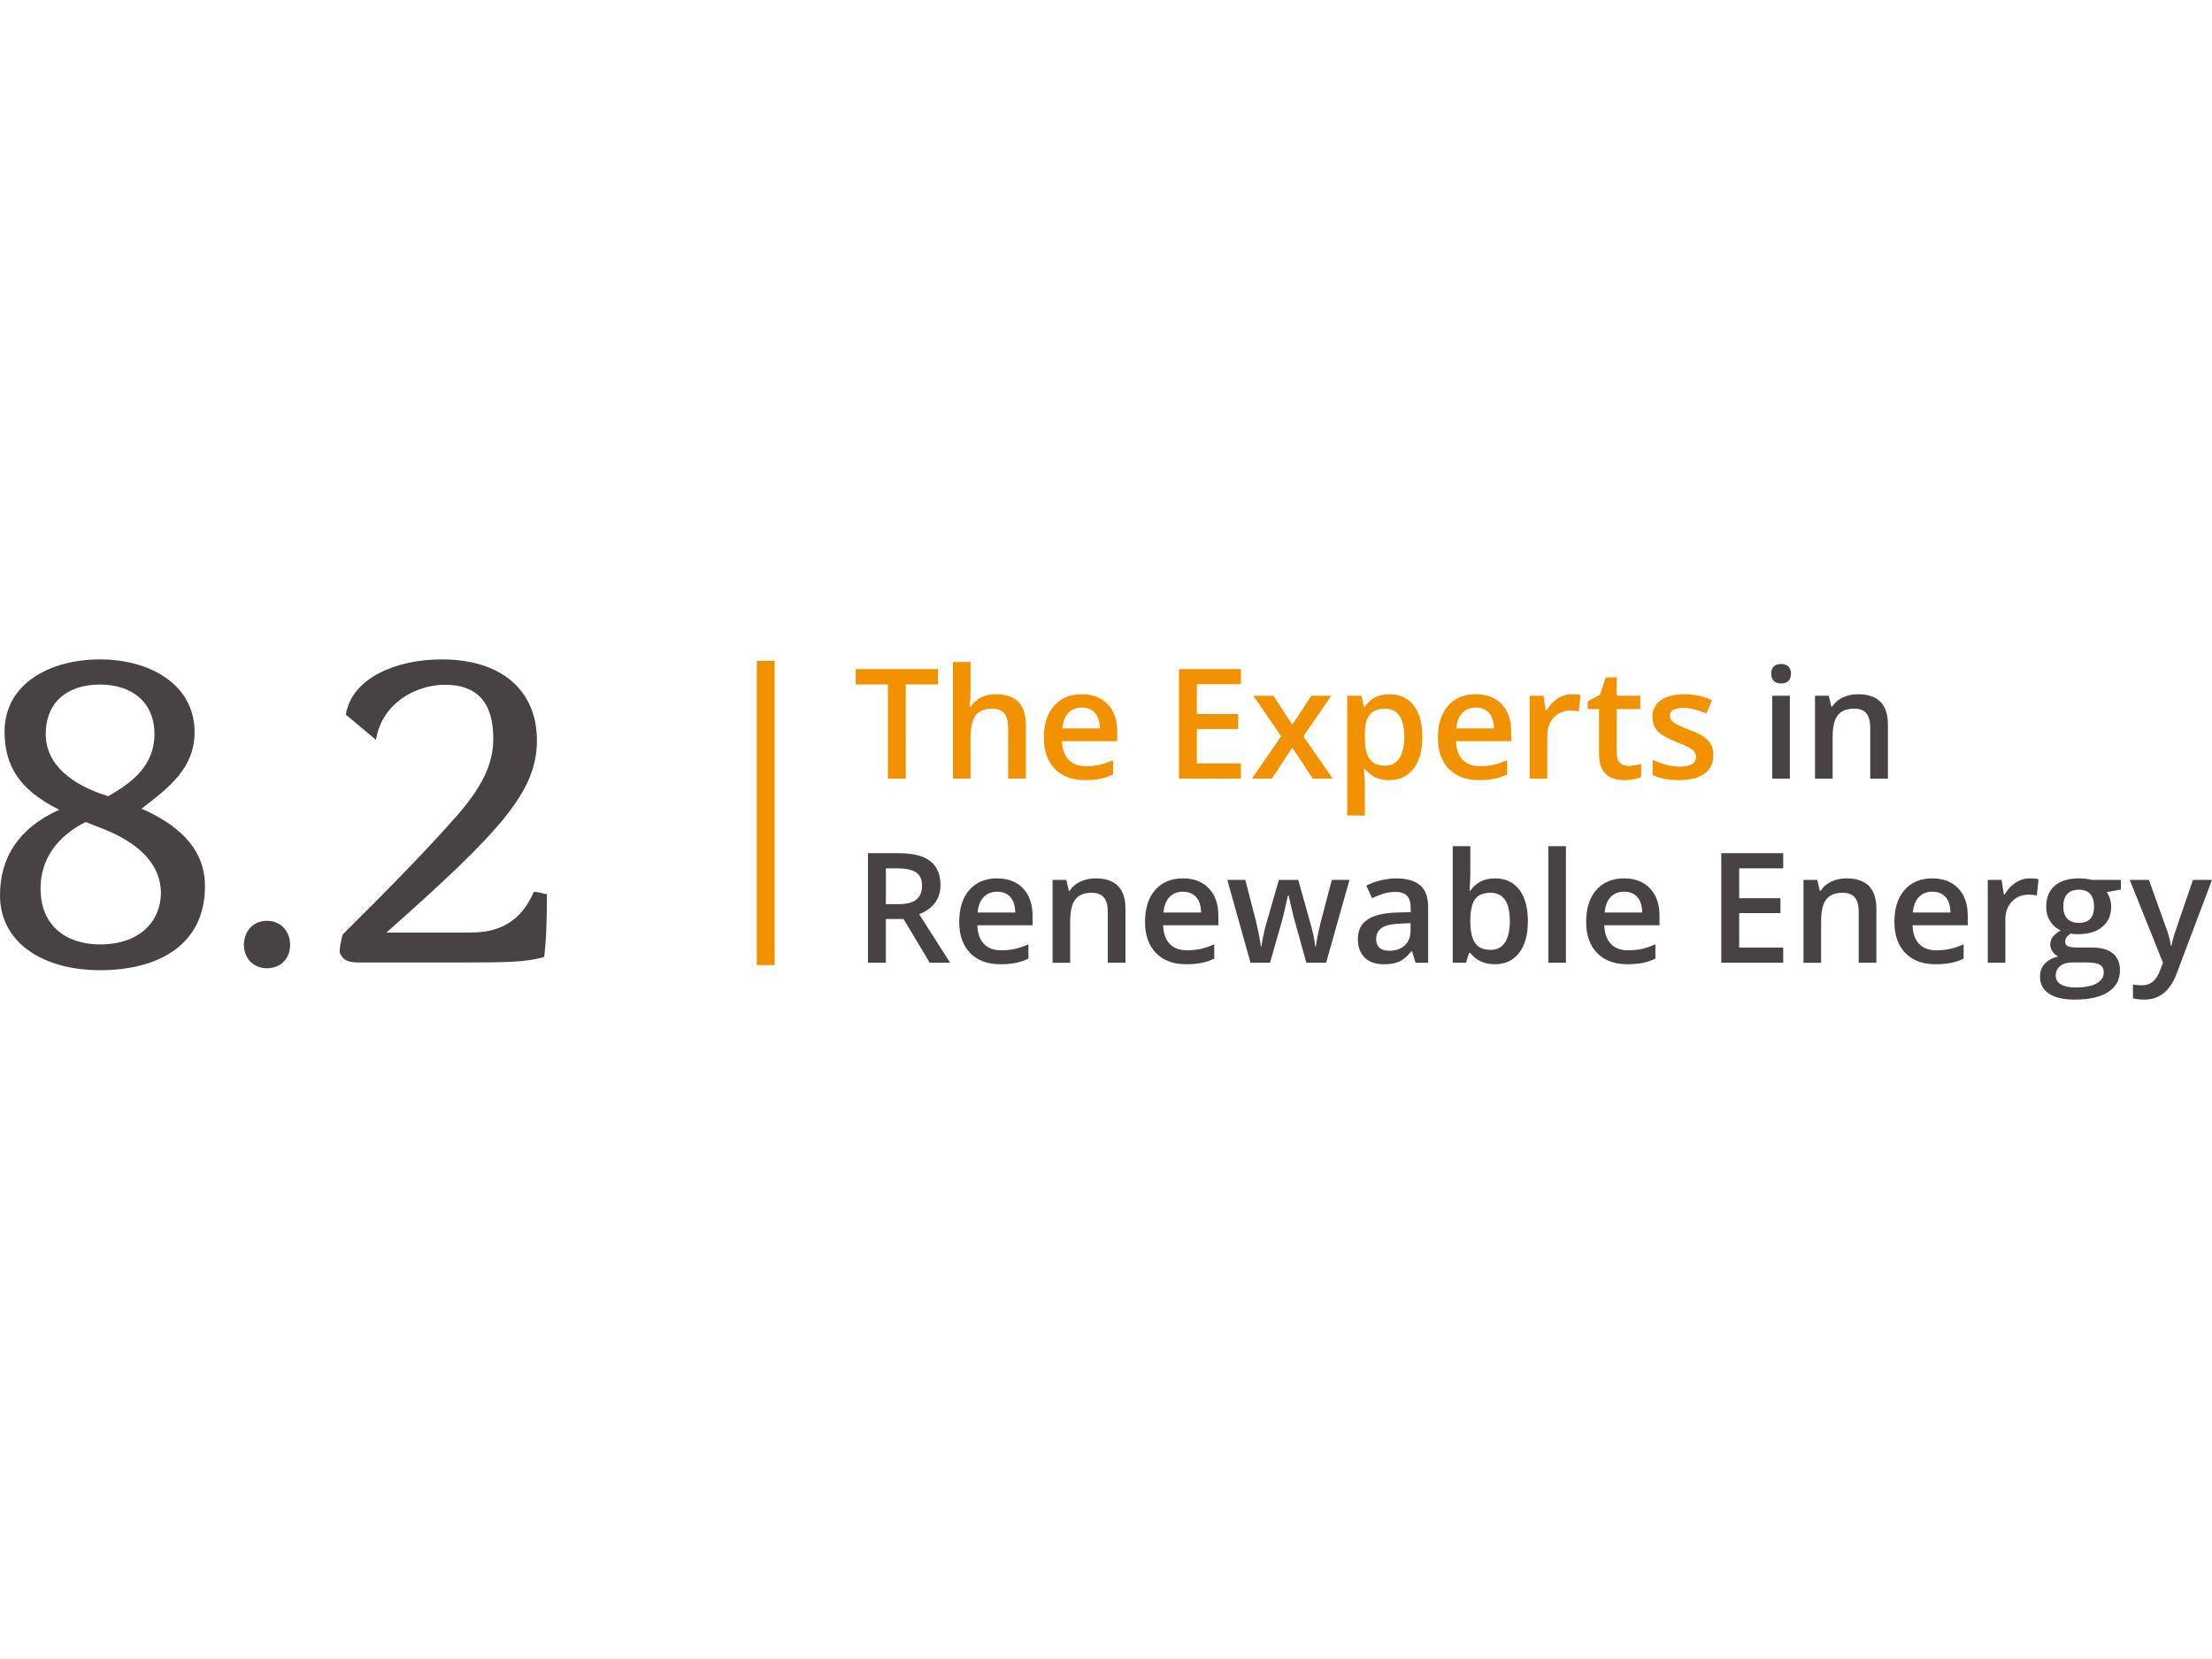 <?xml version="1.0" encoding="iso-8859-1"?>
<!-- Generator: Adobe Illustrator 24.2.1, SVG Export Plug-In . SVG Version: 6.00 Build 0)  -->
<svg version="1.1" id="Layer_1" xmlns="http://www.w3.org/2000/svg" xmlns:xlink="http://www.w3.org/1999/xlink" x="0px" y="0px"
	 viewBox="0 0 400 300" style="enable-background:new 0 0 400 300;" xml:space="preserve">
<g>
	<g>
		<path style="fill:#474343;" d="M35.187,132.398c0-8.609-8.045-13.158-17.104-13.158c-9.286,0-17.256,4.549-17.256,13.045
			c0,6.053,2.556,10.526,9.887,14.135C3.233,149.802,0,155.215,0,161.908c0,8.533,7.744,13.533,18.082,13.533
			c10.638,0,18.985-4.623,18.985-15.187c0-7.369-5.64-11.429-11.466-14.022C30.526,142.434,35.187,138.939,35.187,132.398
			 M18.721,149.916c6.58,2.594,10.376,6.54,10.376,11.542c0,4.85-3.534,9.322-11.014,9.322c-6.128,0-10.752-3.384-10.752-10.112
			c0-5.3,3.007-9.436,8.158-12.029L18.721,149.916L18.721,149.916z M27.932,132.736c0,5.677-4.022,8.797-8.383,11.241
			c-6.767-2.106-11.279-5.827-11.279-11.241c0-5.751,3.91-8.947,9.812-8.947C23.947,123.788,27.932,127.059,27.932,132.736
			 M48.345,175.095c2.829-0.092,4.12-2.151,4.12-4.212c0-2.213-1.445-4.366-4.181-4.366c-2.797,0-4.181,2.184-4.181,4.335
			C44.103,172.943,45.486,175.095,48.345,175.095 M80.476,123.826c5.751,0,8.721,3.158,8.721,9.661
			c0,3.609-1.015,7.669-6.541,13.984c-5.526,6.278-12.256,13.157-20.714,21.541c-0.301,1.24-0.526,2.293-0.526,3.158
			c0.488,1.316,1.278,1.88,3.496,1.88h18.872c8.27,0,11.729-0.113,14.624-1.015c0.413-3.458,0.489-7.106,0.489-11.354
			c-0.565,0-1.353-0.414-2.369-0.414c-2.932,6.843-8.232,7.368-11.729,7.368H69.875c20.939-18.532,27.218-25.601,27.218-34.773
			c0-8.796-6.166-14.623-17.218-14.623c-8.233,0-16.316,3.384-17.331,10l5.451,4.549C69.01,127.285,75.063,123.826,80.476,123.826"
			/>
	</g>
	<g>
		<path style="fill:#474343;" d="M160.192,157.024h2.141c1.472,0,2.574,0.243,3.306,0.732c0.732,0.488,1.098,1.292,1.098,2.411
			c0,1.101-0.339,1.933-1.017,2.493c-0.677,0.56-1.77,0.841-3.278,0.841h-2.249v-6.477H160.192z M163.389,166.182l4.742,7.913h3.685
			l-5.595-8.766c2.565-1.047,3.848-2.804,3.848-5.27c0-1.932-0.615-3.379-1.843-4.336s-3.121-1.436-5.676-1.436h-5.596v19.808h3.238
			v-7.913H163.389L163.389,166.182z M183.617,174.135c0.795-0.152,1.581-0.415,2.358-0.785v-2.589
			c-0.876,0.389-1.696,0.667-2.459,0.835c-0.764,0.167-1.587,0.251-2.473,0.251c-1.346,0-2.389-0.391-3.13-1.172
			c-0.741-0.782-1.134-1.9-1.178-3.354h9.985V165.6c0-2.105-0.574-3.758-1.721-4.958c-1.147-1.202-2.709-1.802-4.688-1.802
			c-2.132,0-3.806,0.7-5.026,2.099c-1.219,1.4-1.829,3.324-1.829,5.772c0,2.384,0.657,4.256,1.972,5.615
			c1.314,1.359,3.136,2.039,5.466,2.039C181.914,174.365,182.822,174.288,183.617,174.135 M182.696,162.207
			c0.578,0.637,0.876,1.573,0.894,2.811h-6.801c0.117-1.228,0.48-2.163,1.09-2.805c0.609-0.64,1.42-0.961,2.432-0.961
			C181.323,161.251,182.118,161.569,182.696,162.207 M203.521,164.326c0-3.658-1.798-5.486-5.393-5.486
			c-1.012,0-1.932,0.194-2.763,0.582c-0.831,0.389-1.472,0.94-1.924,1.653h-0.163l-0.448-1.964h-2.493v14.985h3.184v-7.467
			c0-1.869,0.312-3.202,0.935-3.997c0.624-0.795,1.608-1.192,2.954-1.192c1.011,0,1.75,0.286,2.215,0.854
			c0.466,0.568,0.699,1.431,0.699,2.588v9.213h3.198L203.521,164.326L203.521,164.326z M217.218,174.135
			c0.794-0.152,1.58-0.415,2.358-0.785v-2.589c-0.877,0.389-1.696,0.667-2.459,0.835c-0.764,0.167-1.588,0.251-2.473,0.251
			c-1.346,0-2.389-0.391-3.13-1.172c-0.742-0.782-1.134-1.9-1.178-3.354h9.985V165.6c0-2.105-0.574-3.758-1.72-4.958
			c-1.148-1.202-2.71-1.802-4.689-1.802c-2.132,0-3.808,0.7-5.026,2.099c-1.22,1.4-1.83,3.324-1.83,5.772
			c0,2.384,0.658,4.256,1.972,5.615c1.315,1.359,3.136,2.039,5.467,2.039C215.515,174.365,216.422,174.288,217.218,174.135
			 M216.296,162.207c0.578,0.637,0.877,1.573,0.895,2.811h-6.801c0.117-1.228,0.48-2.163,1.09-2.805
			c0.61-0.64,1.42-0.961,2.433-0.961C214.924,161.251,215.718,161.569,216.296,162.207 M239.803,174.095l4.228-14.985h-3.198
			l-1.937,7.384c-0.497,1.995-0.813,3.549-0.949,4.662h-0.108c-0.035-0.506-0.156-1.216-0.359-2.129
			c-0.203-0.911-0.373-1.589-0.507-2.031l-2.21-7.885h-3.495l-2.277,7.885c-0.134,0.425-0.295,1.064-0.48,1.917
			c-0.186,0.853-0.323,1.61-0.414,2.269h-0.08c-0.182-1.301-0.489-2.863-0.922-4.688l-1.91-7.384h-3.252l4.2,14.985h3.523
			l1.992-6.964c0.307-1.021,0.722-2.75,1.247-5.189h0.122c0.614,2.701,1.039,4.421,1.274,5.162l1.937,6.991H239.803L239.803,174.095
			z M258.256,174.095v-10.094c0-1.78-0.485-3.083-1.457-3.914c-0.97-0.831-2.409-1.246-4.315-1.246
			c-0.858,0-1.771,0.109-2.737,0.331c-0.966,0.221-1.855,0.545-2.669,0.969l1.03,2.277c0.65-0.307,1.327-0.574,2.032-0.8
			c0.705-0.225,1.441-0.338,2.208-0.338c0.939,0,1.632,0.237,2.08,0.711c0.447,0.474,0.67,1.19,0.67,2.147v0.8l-2.588,0.081
			c-2.348,0.073-4.096,0.5-5.243,1.286c-1.147,0.786-1.721,1.951-1.721,3.496c0,1.454,0.414,2.579,1.24,3.373
			c0.827,0.796,1.976,1.192,3.448,1.192c1.146,0,2.086-0.164,2.817-0.494c0.732-0.33,1.458-0.95,2.181-1.863h0.108l0.638,2.087
			L258.256,174.095L258.256,174.095z M249.45,171.378c-0.398-0.365-0.597-0.883-0.597-1.551c0-0.921,0.34-1.605,1.023-2.053
			c0.683-0.447,1.774-0.697,3.272-0.752l1.923-0.08v1.3c0,1.165-0.349,2.071-1.049,2.718c-0.701,0.645-1.629,0.968-2.785,0.968
			C250.443,171.927,249.847,171.743,249.45,171.378 M265.884,161.075h-0.136c0.018-0.199,0.045-0.663,0.082-1.395
			c0.035-0.732,0.054-1.282,0.054-1.653v-5.013H262.7v21.082h2.384l0.583-1.775h0.217c1.048,1.363,2.52,2.045,4.416,2.045
			c1.879,0,3.347-0.684,4.403-2.052c1.057-1.369,1.586-3.28,1.586-5.738c0-2.448-0.522-4.349-1.565-5.704
			c-1.043-1.356-2.5-2.031-4.369-2.031C268.386,158.84,266.896,159.584,265.884,161.075 M273.023,166.548
			c0,1.689-0.291,2.981-0.873,3.875c-0.583,0.895-1.438,1.342-2.568,1.342c-1.31,0-2.254-0.408-2.831-1.226
			c-0.578-0.818-0.867-2.138-0.867-3.963v-0.217c0.018-1.771,0.309-3.033,0.873-3.787c0.565-0.753,1.488-1.132,2.771-1.132
			C271.858,161.44,273.023,163.143,273.023,166.548 M283.171,153.013h-3.183v21.082h3.183V153.013z M296.992,174.135
			c0.794-0.152,1.581-0.415,2.357-0.785v-2.589c-0.877,0.389-1.696,0.667-2.458,0.835c-0.764,0.167-1.588,0.251-2.473,0.251
			c-1.346,0-2.39-0.391-3.13-1.172c-0.742-0.782-1.134-1.9-1.18-3.354h9.985V165.6c0-2.105-0.573-3.758-1.721-4.958
			c-1.146-1.202-2.709-1.802-4.687-1.802c-2.132,0-3.808,0.7-5.027,2.099c-1.219,1.4-1.829,3.324-1.829,5.772
			c0,2.384,0.658,4.256,1.971,5.615c1.315,1.359,3.137,2.039,5.467,2.039C295.288,174.365,296.196,174.288,296.992,174.135
			 M296.07,162.207c0.578,0.637,0.877,1.573,0.894,2.811h-6.801c0.118-1.228,0.481-2.163,1.091-2.805
			c0.61-0.64,1.42-0.961,2.432-0.961C294.697,161.251,295.493,161.569,296.07,162.207 M322.463,171.345h-7.966v-6.22h7.465v-2.709
			h-7.465v-5.392h7.967v-2.737h-11.205v19.808h11.204L322.463,171.345L322.463,171.345z M339.311,164.326
			c0-3.658-1.799-5.486-5.393-5.486c-1.012,0-1.933,0.194-2.764,0.582c-0.83,0.389-1.471,0.94-1.923,1.653h-0.162l-0.448-1.964
			h-2.493v14.985h3.184v-7.467c0-1.869,0.312-3.202,0.935-3.997c0.624-0.795,1.607-1.192,2.954-1.192
			c1.012,0,1.749,0.286,2.215,0.854c0.466,0.568,0.699,1.431,0.699,2.588v9.213h3.198L339.311,164.326L339.311,164.326z
			 M352.731,174.135c0.794-0.152,1.58-0.415,2.358-0.785v-2.589c-0.877,0.389-1.696,0.667-2.459,0.835
			c-0.764,0.167-1.587,0.251-2.473,0.251c-1.346,0-2.389-0.391-3.13-1.172c-0.741-0.782-1.134-1.9-1.178-3.354h9.985V165.6
			c0-2.105-0.574-3.758-1.721-4.958c-1.147-1.202-2.709-1.802-4.688-1.802c-2.132,0-3.808,0.7-5.026,2.099
			c-1.22,1.4-1.83,3.324-1.83,5.772c0,2.384,0.658,4.256,1.972,5.615c1.315,1.359,3.136,2.039,5.467,2.039
			C351.028,174.365,351.936,174.288,352.731,174.135 M351.808,162.207c0.58,0.637,0.877,1.573,0.895,2.811h-6.801
			c0.117-1.228,0.48-2.163,1.09-2.805c0.609-0.64,1.42-0.961,2.432-0.961C350.436,161.251,351.231,161.569,351.808,162.207
			 M364.47,159.626c-0.799,0.522-1.447,1.232-1.944,2.125h-0.162l-0.421-2.641h-2.493v14.985h3.184v-7.831
			c0-1.327,0.396-2.407,1.186-3.238s1.822-1.246,3.095-1.246c0.489,0,0.958,0.054,1.41,0.162l0.311-2.967
			c-0.415-0.09-0.944-0.134-1.585-0.134C366.129,158.84,365.27,159.102,364.47,159.626 M378.324,159.11
			c-0.235-0.063-0.585-0.125-1.049-0.183c-0.465-0.059-0.911-0.087-1.335-0.087c-1.895,0-3.358,0.446-4.383,1.341
			c-1.025,0.894-1.537,2.154-1.537,3.78c0,1.011,0.242,1.894,0.726,2.647c0.482,0.754,1.113,1.3,1.889,1.632
			c-0.623,0.381-1.092,0.764-1.409,1.152c-0.315,0.388-0.473,0.864-0.473,1.423c0,0.442,0.137,0.865,0.413,1.267
			c0.276,0.401,0.625,0.693,1.049,0.873c-1.048,0.244-1.863,0.68-2.445,1.307c-0.583,0.628-0.873,1.403-0.873,2.323
			c0,1.337,0.537,2.367,1.612,3.09c1.075,0.723,2.632,1.084,4.674,1.084c2.646,0,4.669-0.461,6.069-1.383
			c1.4-0.921,2.101-2.231,2.101-3.929c0-1.328-0.428-2.344-1.287-3.048c-0.857-0.706-2.113-1.057-3.767-1.057h-2.614
			c-0.859,0-1.447-0.086-1.768-0.257c-0.321-0.172-0.481-0.43-0.481-0.773c0-0.568,0.344-1.066,1.03-1.489
			c0.388,0.073,0.821,0.108,1.3,0.108c1.871,0,3.338-0.443,4.404-1.327c1.065-0.886,1.599-2.099,1.599-3.644
			c0-0.516-0.078-1.003-0.231-1.464c-0.152-0.462-0.347-0.85-0.582-1.165l2.561-0.474v-1.747H378.324L378.324,159.11z
			 M372.546,174.684c0.537-0.429,1.261-0.643,2.175-0.643h2.412c1.264,0,2.129,0.137,2.594,0.414
			c0.465,0.275,0.699,0.737,0.699,1.387c0,0.823-0.425,1.482-1.274,1.979c-0.849,0.495-2.14,0.745-3.875,0.745
			c-1.121,0-1.99-0.186-2.609-0.556c-0.618-0.371-0.929-0.899-0.929-1.586C371.739,175.693,372.008,175.113,372.546,174.684
			 M373.819,161.671c0.474-0.523,1.172-0.786,2.094-0.786c0.93,0,1.623,0.264,2.079,0.793c0.456,0.529,0.685,1.28,0.685,2.255
			c0,1.969-0.922,2.955-2.764,2.955c-0.904,0-1.598-0.253-2.08-0.759c-0.483-0.506-0.725-1.229-0.725-2.168
			C373.108,162.958,373.345,162.194,373.819,161.671 M391.14,174.095l-0.555,1.409c-0.624,1.78-1.704,2.669-3.239,2.669
			c-0.614,0-1.161-0.054-1.64-0.162v2.52c0.669,0.153,1.356,0.23,2.06,0.23c2.719,0,4.662-1.559,5.826-4.674L400,159.11h-3.441
			c-2.078,6.025-3.224,9.391-3.441,10.1c-0.218,0.709-0.366,1.311-0.448,1.809h-0.108c-0.153-1.066-0.46-2.204-0.921-3.414
			l-3.049-8.495h-3.468L391.14,174.095"/>
	</g>
	<path style="fill:#474343;" d="M323.662,125.814h-3.184v14.985h3.184V125.814z M320.756,123.124
		c0.312,0.311,0.756,0.467,1.334,0.467c0.56,0,0.996-0.156,1.308-0.467c0.311-0.312,0.467-0.739,0.467-1.281
		c0-0.569-0.156-1.007-0.467-1.314c-0.312-0.307-0.748-0.461-1.308-0.461c-0.578,0-1.022,0.154-1.334,0.461
		c-0.311,0.307-0.468,0.745-0.468,1.314C320.288,122.386,320.445,122.812,320.756,123.124 M341.396,131.029
		c0-3.658-1.798-5.486-5.392-5.486c-1.012,0-1.933,0.194-2.763,0.582c-0.831,0.389-1.473,0.94-1.925,1.653h-0.163l-0.446-1.964
		h-2.494v14.985h3.184v-7.466c0-1.869,0.311-3.202,0.935-3.997c0.624-0.794,1.607-1.192,2.953-1.192c1.011,0,1.75,0.285,2.215,0.854
		s0.697,1.432,0.697,2.588v9.213h3.198L341.396,131.029"/>
	<path style="fill:#F29200;" d="M163.796,123.768h5.826v-2.779h-14.89v2.779h5.826v17.03h3.237L163.796,123.768L163.796,123.768z
		 M185.5,131.029c0-3.658-1.816-5.486-5.447-5.486c-1.03,0-1.931,0.198-2.702,0.596c-0.773,0.398-1.375,0.957-1.809,1.68h-0.203
		c0.109-0.976,0.163-1.893,0.163-2.75v-5.353h-3.184v21.081h3.184v-7.437c0-1.879,0.313-3.218,0.942-4.018
		c0.628-0.799,1.61-1.199,2.947-1.199c1.012,0,1.75,0.285,2.216,0.854c0.465,0.569,0.697,1.432,0.697,2.589v9.212h3.197v-9.769
		H185.5z M198.921,140.838c0.794-0.153,1.58-0.416,2.358-0.786v-2.587c-0.877,0.387-1.696,0.665-2.459,0.832
		c-0.764,0.168-1.588,0.251-2.473,0.251c-1.346,0-2.388-0.39-3.129-1.171c-0.742-0.782-1.134-1.9-1.178-3.354h9.985v-1.72
		c0-2.105-0.574-3.757-1.721-4.959c-1.147-1.201-2.71-1.802-4.688-1.802c-2.132,0-3.808,0.7-5.026,2.099
		c-1.22,1.4-1.83,3.324-1.83,5.772c0,2.385,0.658,4.256,1.972,5.616c1.315,1.359,3.136,2.04,5.467,2.04
		C197.219,141.069,198.126,140.992,198.921,140.838 M197.999,128.909c0.58,0.637,0.877,1.575,0.895,2.811h-6.801
		c0.117-1.228,0.48-2.163,1.09-2.804c0.609-0.641,1.42-0.961,2.432-0.961C196.626,127.954,197.421,128.272,197.999,128.909
		 M224.392,138.047h-7.966v-6.219h7.465v-2.708h-7.465v-5.394h7.966v-2.737h-11.204v19.808h11.204V138.047L224.392,138.047z
		 M226.397,140.798H230l3.685-5.609l3.699,5.609h3.606l-5.298-7.655l5.04-7.33h-3.603l-3.442,5.243l-3.414-5.243h-3.632l5.027,7.33
		L226.397,140.798L226.397,140.798z M255.614,139.01c1.062-1.373,1.592-3.284,1.592-5.731c0-2.448-0.522-4.349-1.564-5.704
		c-1.044-1.354-2.501-2.032-4.37-2.032c-1.988,0-3.478,0.758-4.471,2.275h-0.162c-0.226-1.057-0.375-1.725-0.448-2.005h-2.574
		v21.651h3.184v-6.137c0-0.271-0.064-1.039-0.19-2.303h0.19c1.048,1.363,2.52,2.046,4.417,2.046
		C253.088,141.069,254.552,140.382,255.614,139.01 M253.053,129.438c0.592,0.862,0.887,2.133,0.887,3.814
		c0,1.671-0.297,2.958-0.894,3.861c-0.596,0.903-1.445,1.355-2.546,1.355c-1.311,0-2.255-0.409-2.832-1.226
		c-0.578-0.818-0.867-2.138-0.867-3.963v-0.474c0-1.626,0.292-2.808,0.873-3.55c0.583-0.741,1.507-1.111,2.771-1.111
		C251.592,128.143,252.463,128.574,253.053,129.438 M270.172,140.838c0.796-0.153,1.581-0.416,2.358-0.786v-2.587
		c-0.876,0.387-1.697,0.665-2.458,0.832c-0.764,0.168-1.588,0.251-2.474,0.251c-1.346,0-2.388-0.39-3.13-1.171
		c-0.741-0.782-1.133-1.9-1.178-3.354h9.986v-1.72c0-2.105-0.574-3.757-1.721-4.959c-1.147-1.201-2.709-1.802-4.689-1.802
		c-2.132,0-3.806,0.7-5.026,2.099c-1.22,1.399-1.829,3.324-1.829,5.772c0,2.385,0.658,4.256,1.972,5.616
		c1.313,1.359,3.136,2.04,5.467,2.04C268.47,141.069,269.377,140.992,270.172,140.838 M269.251,128.909
		c0.578,0.637,0.877,1.575,0.895,2.811h-6.802c0.117-1.228,0.481-2.163,1.091-2.804c0.61-0.641,1.421-0.961,2.432-0.961
		C267.878,127.954,268.673,128.272,269.251,128.909 M281.634,126.328c-0.799,0.523-1.447,1.233-1.944,2.127h-0.163l-0.42-2.641
		h-2.493v14.985h3.184v-7.832c0-1.327,0.395-2.407,1.186-3.237c0.79-0.831,1.822-1.247,3.096-1.247c0.488,0,0.956,0.054,1.409,0.163
		l0.311-2.968c-0.416-0.09-0.944-0.135-1.586-0.135C283.295,125.543,282.433,125.804,281.634,126.328 M292.927,137.946
		c-0.385-0.366-0.576-0.933-0.576-1.7v-8.02h4.268v-2.413h-4.268v-3.333h-1.964l-1.084,3.17l-2.195,1.166v1.41h2.046v8.075
		c0,3.179,1.508,4.769,4.525,4.769c0.596,0,1.171-0.053,1.726-0.156c0.556-0.104,1.01-0.232,1.362-0.386v-2.399
		c-0.777,0.244-1.554,0.366-2.331,0.366C293.815,138.494,293.311,138.312,292.927,137.946 M309.422,134.667
		c-0.27-0.519-0.685-0.978-1.245-1.375c-0.561-0.398-1.46-0.836-2.697-1.314c-1.472-0.569-2.427-1.017-2.866-1.342
		c-0.438-0.325-0.656-0.722-0.656-1.192c0-0.958,0.84-1.436,2.52-1.436c1.101,0,2.461,0.334,4.078,1.002l1.03-2.398
		c-1.572-0.713-3.239-1.07-5-1.07c-1.78,0-3.186,0.354-4.22,1.063c-1.033,0.708-1.551,1.705-1.551,2.987
		c0,1.066,0.306,1.933,0.915,2.602c0.609,0.668,1.776,1.336,3.501,2.005c0.885,0.343,1.576,0.65,2.072,0.921
		c0.497,0.271,0.854,0.533,1.07,0.786c0.218,0.253,0.327,0.568,0.327,0.949c0,1.183-0.981,1.775-2.94,1.775
		c-1.518,0-3.158-0.407-4.918-1.22v2.75c1.209,0.606,2.813,0.909,4.81,0.909c1.986,0,3.514-0.39,4.579-1.172
		s1.598-1.904,1.598-3.366C309.828,135.808,309.693,135.187,309.422,134.667"/>
	<rect x="136.845" y="119.507" style="fill:#F29200;" width="3.238" height="55.013"/>
</g>
</svg>
